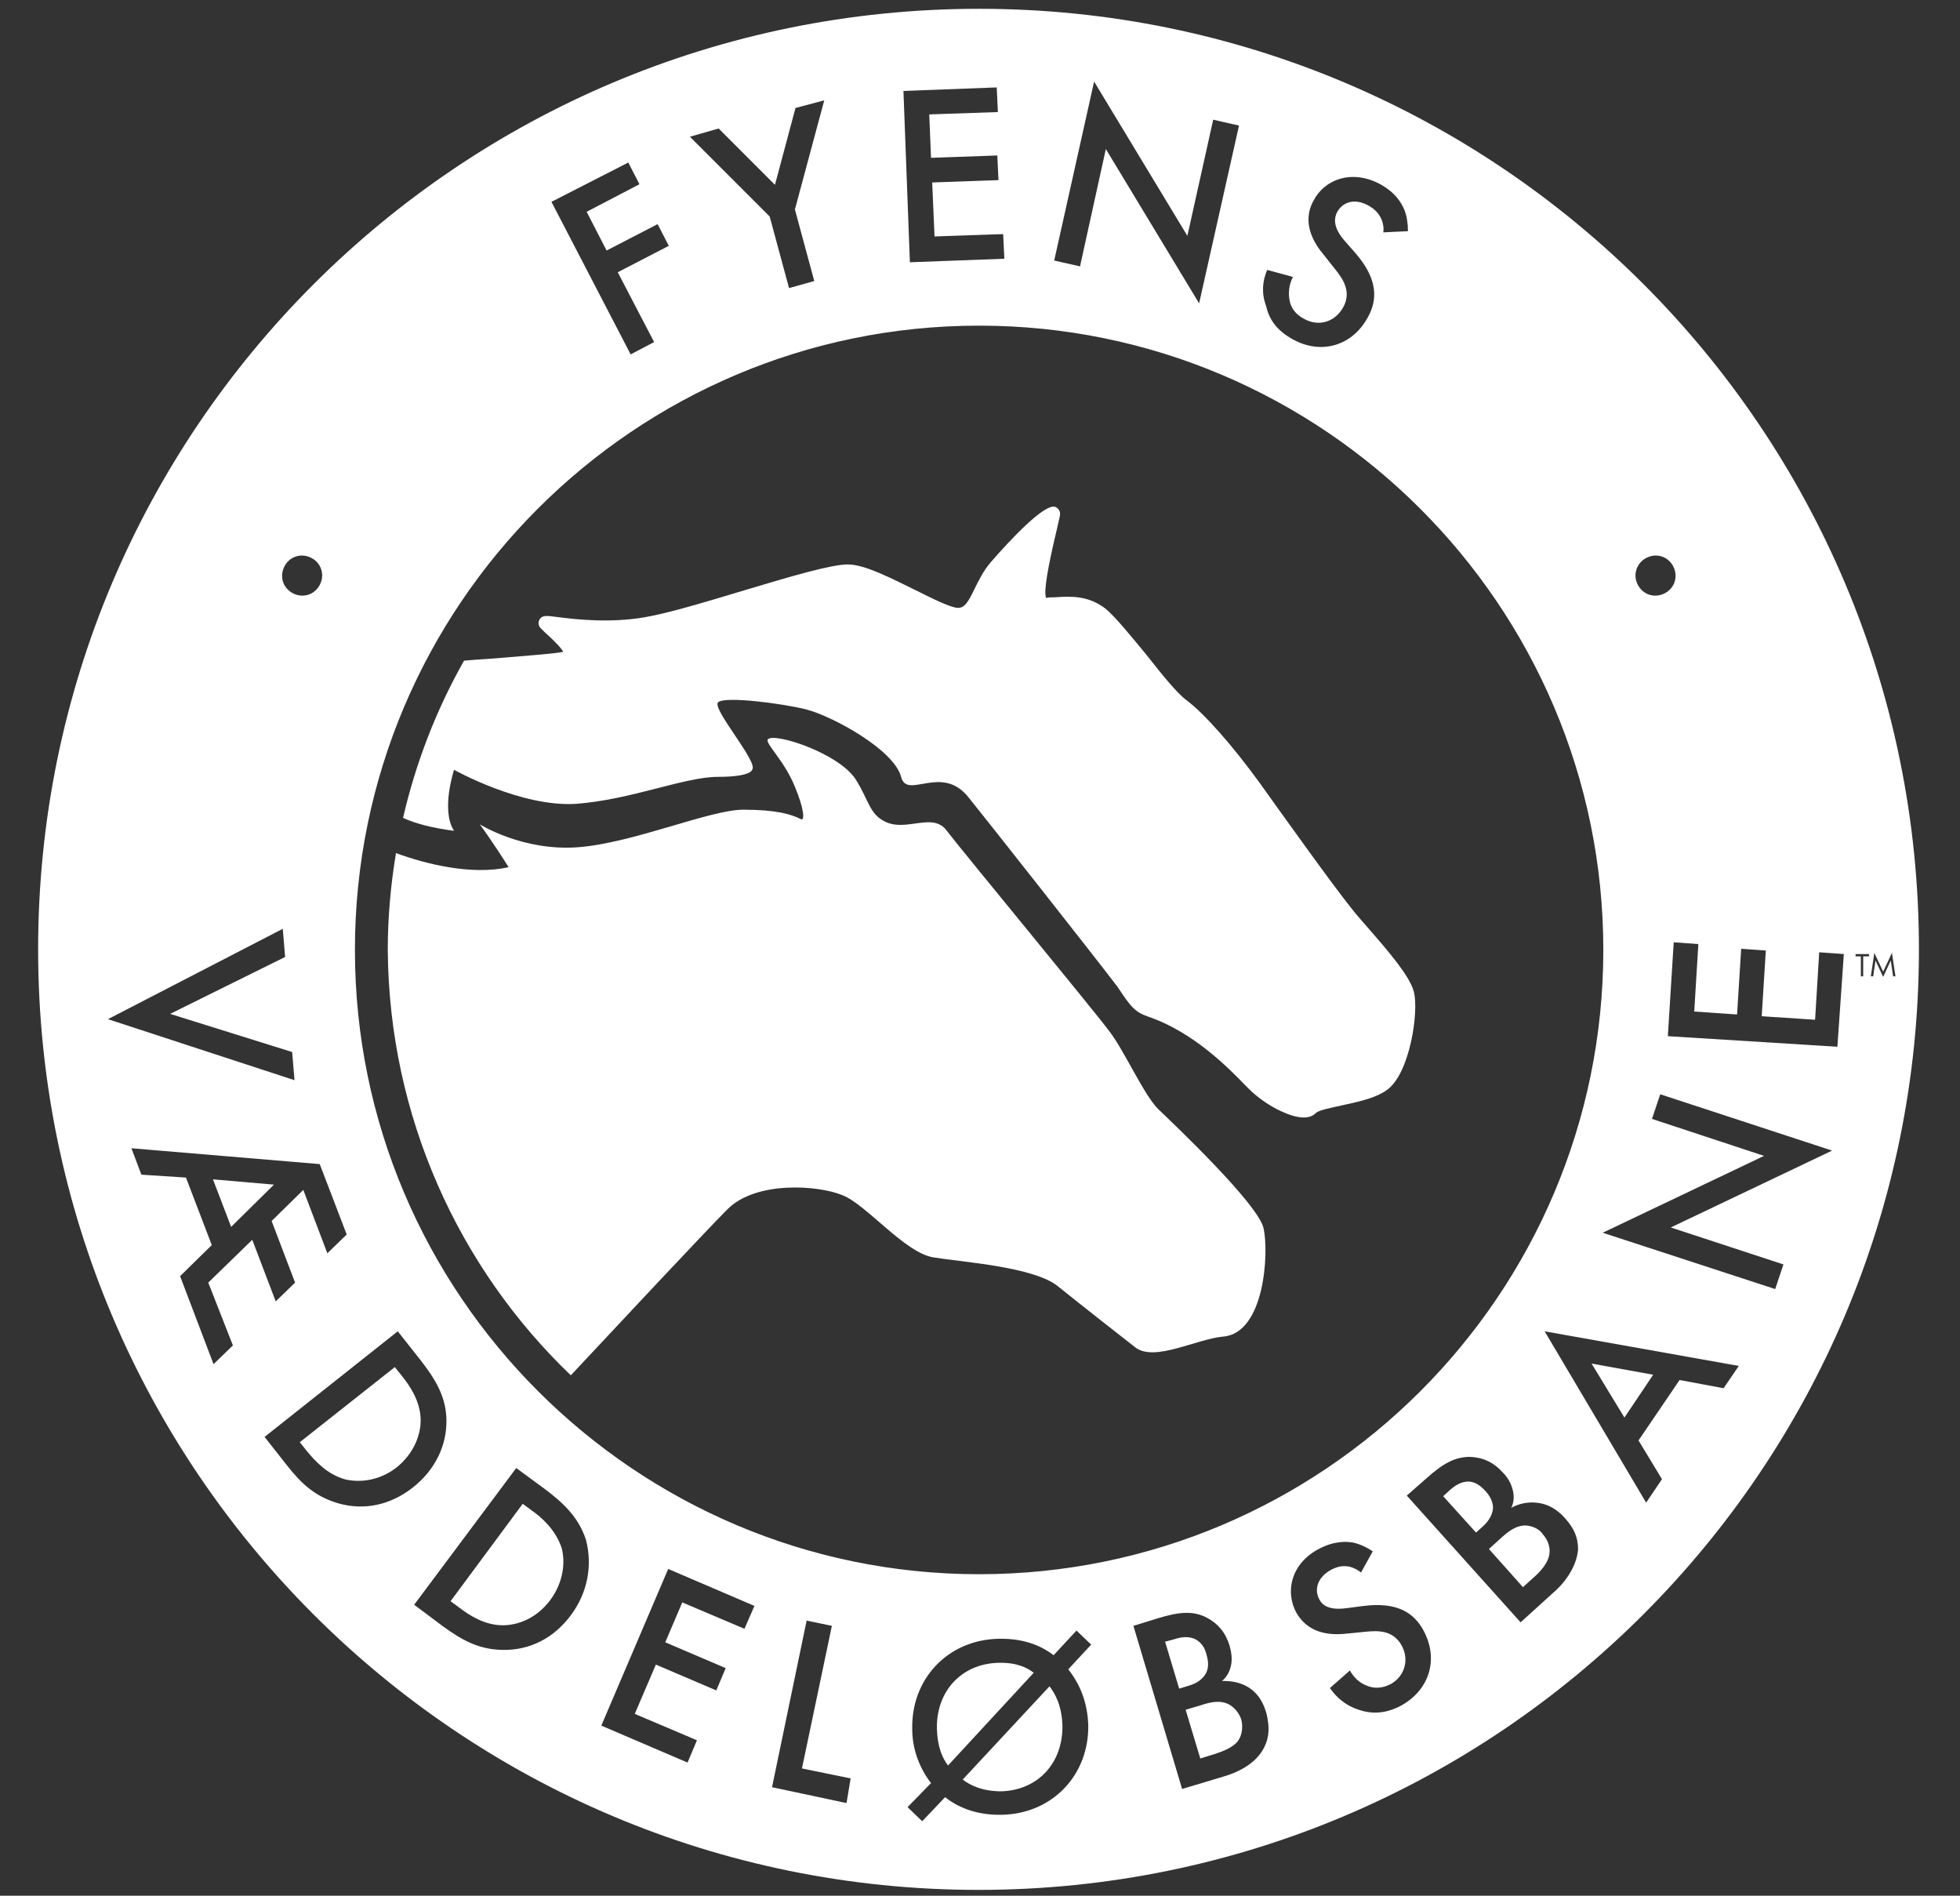 <?xml version="1.0" encoding="utf-8"?>
<!-- Generator: Adobe Illustrator 27.9.0, SVG Export Plug-In . SVG Version: 6.00 Build 0)  -->
<svg version="1.1" id="Lag_1" xmlns="http://www.w3.org/2000/svg" xmlns:xlink="http://www.w3.org/1999/xlink" x="0px" y="0px"
	 viewBox="0 0 334.1 323.1" style="enable-background:new 0 0 334.1 323.1;" xml:space="preserve">
<rect x="0" y="0" width="334.1" height="323.1" fill="#333333" stroke="none"/>
<style type="text/css">
	.st0{fill:#FFFFFF;}
</style>
<g>
	<path class="st0" d="M77.4,141.6c-2.3-3.5,0-10.4,0-10.4s11.4,6.4,20.8,5.8c9.4-0.7,18.5-4.6,24.2-4.6s5.8-1.2,5.8-1.2
		c1.2-1.2-6.9-10.4-5.8-11.5s11,0.2,15,1.2c4.6,1.2,15,6.9,16.2,11.5c1,4,6.9-2.3,11.5,3.5c2.9,3.6,21.3,26.9,25.4,32.3
		c2.3,3.5,3,4.3,5.3,5.1c7.6,2.6,13.6,8.7,16.4,11.6l0.7,0.7c1.4,1.4,3.5,2.9,5.5,3.8c2.8,1.3,4.8,1.4,5.9,0.3
		c0.5-0.5,2.6-0.9,4.4-1.3c2.7-0.6,5.8-1.2,7.8-2.7c3.8-2.8,5.4-13.2,4.5-16.7c-0.7-2.6-4.1-6.6-7.5-10.5c-1.2-1.4-2.4-2.7-3.3-3.9
		c-3.2-4-11.5-15.6-15.5-21.2c-4.5-6.2-9.4-11.8-12.5-14.1c-1.5-1.1-4.2-4.4-6.7-7.6c-2.8-3.4-5.4-6.6-7.1-8
		c-2.9-2.2-5.8-2.1-8.6-1.9c-0.5,0-1,0-1.5,0.1c-0.4-1.2,0.3-5.2,1.9-11.9c0.4-1.8,0.5-2.1,0.5-2.4c0-0.5-0.3-1-0.8-1.2
		c-1.8-0.7-7.7,5.6-11,9.4c-1.3,1.5-2.1,3.2-2.8,4.6c-1.1,2.3-1.7,3.2-2.8,3.2c-1.2,0-4.4-1.6-7.2-3c-4.3-2.1-8.7-4.4-11.6-4.4
		c-2.8,0-9.6,2-17.6,4.4c-6.3,1.9-12.9,3.9-17,4.6c-5.8,1-11.5,0.4-14.6,0c-2.3-0.3-2.9-0.4-3.4,0.5c-0.2,0.5-0.1,1,0.3,1.4
		c0.1,0.1,0.3,0.3,0.6,0.6c2,1.8,2.9,2.8,3.2,3.4c-1.5,0.3-5.5,0.6-9.1,0.9c-3.2,0.3-5.7,0.4-7.8,0.6c-4.7,8.3-8.2,17.3-10.4,26.8
		C70.7,140.3,73.5,141.1,77.4,141.6z"/>
	<path class="st0" d="M97.3,234.4c7.3-7.8,23-24.6,26.7-28.3c4.9-4.9,15.5-4.1,19.6-2.4c4.1,1.6,10.6,9.8,15.5,10.6
		c4.9,0.8,17.1,1.6,21.2,4.9c4.1,3.3,10.1,8,13.3,10.5c3.3,2.4,10.4-1.5,14.9-1.9c7.1-0.6,7.8-14.3,6.9-18.4
		c-0.8-4.1-15.5-18-18-20.4c-2.4-2.4-5.7-9.8-8.2-13.1c-2.4-3.3-25.3-31-27.8-34.3c-2.4-3.3-6.9,0.3-10.6-1.6
		c-2.6-1.3-2.7-3.6-4.9-7.1c-2.8-4.5-13.9-8.1-15-6.9c-0.6,0.6,2.8,3.6,4.6,8.1c1.6,3.8,1.7,5.9,1,5.5c-1.6-0.8-4.1-1.6-9.8-1.6
		s-18.8,5.7-28.2,6.4c-9.4,0.7-16.7-3.9-16.7-3.9s2.4,3.3,4.9,7.3c-6.3,1.4-14-0.5-19.2-2.4c-0.9,5.4-1.4,10.9-1.4,16.5
		C66.3,190.3,78.2,216.1,97.3,234.4z"/>
</g>
<g>
	<path class="st0" d="M90.6,257.4l-1.5-1.1l-12.3,16.6l1.5,1.1c1.7,1.3,4.3,3,7.4,3c2.5,0,5.7-1.1,8.1-4.3c2.3-3.1,2.6-6.6,1.9-9
		C94.6,260.6,92.3,258.6,90.6,257.4z"/>
	<path class="st0" d="M253,253.9c-0.6-0.6-1.4-1.3-2.6-1.4c-1.4,0-2.4,0.7-3.3,1.5l-1.1,1l5.6,6.2l1-0.9c0.8-0.7,1.8-1.8,1.9-3.3
		C254.5,255.7,253.7,254.6,253,253.9z"/>
	<path class="st0" d="M164.1,303.3c1.2,0.9,3.2,2,6.6,2c6.2-0.2,10.5-4.8,10.4-11.2c-0.1-3.5-1.3-5.5-2.2-6.7L164.1,303.3z"/>
	<path class="st0" d="M260.2,260c-1.7-0.1-3.1,1-4.3,2.1l-2.1,1.9l5.8,6.5l2-1.8c0.9-0.8,2.3-2.3,2.5-3.8c0.2-1.1-0.2-2.4-1.1-3.4
		C262.4,260.6,261.3,260.1,260.2,260z"/>
	<path class="st0" d="M209.5,290.5c-1.5-0.8-3.2-0.4-4.7,0.1l-2.7,0.8l2.5,8.3l2.6-0.8c1.2-0.4,3.1-1.1,3.9-2.3
		c0.6-0.9,0.8-2.2,0.5-3.5C211.2,291.9,210.4,291,209.5,290.5z"/>
	<path class="st0" d="M205.5,285.3c0.7-1.2,0.4-2.5,0.1-3.5c-0.2-0.8-0.7-1.8-1.8-2.4c-1.2-0.6-2.5-0.4-3.7,0l-1.5,0.4l2.4,8
		l1.3-0.4C203.4,287.1,204.7,286.6,205.5,285.3z"/>
	<path class="st0" d="M170.1,283.4c-6.2,0.2-10.5,4.8-10.4,11.2c0.1,3.3,1,5.1,1.9,6.3l14.6-15.8
		C175.1,284.2,173.2,283.3,170.1,283.4z"/>
	<polygon class="st0" points="36.3,201 39.4,209.1 46.7,201.9 	"/>
	<path class="st0" d="M68.5,234.5l-1.2-1.5l-16.2,12.8l1.2,1.5c1.4,1.7,3.4,3.9,6.4,4.8c2.4,0.6,5.8,0.4,8.9-2
		c3-2.4,4.2-5.7,4.1-8.3C71.6,238.7,69.8,236.1,68.5,234.5z"/>
	<path class="st0" d="M166.9,1.5C78.3,1.5,6.5,73.2,6.5,161.8s71.8,160.3,160.3,160.3s160.3-71.8,160.3-160.3S255.4,1.5,166.9,1.5z
		 M280.6,95.1c1.7-0.9,3.7-0.3,4.6,1.4c0.9,1.7,0.3,3.7-1.4,4.6c-1.7,0.9-3.7,0.3-4.6-1.4C278.3,98.1,278.9,96,280.6,95.1z M216,46
		l4.4,1.2c-0.7,1.3-0.8,2.7-0.6,3.9c0.2,1.3,1,2.5,2.6,3.3c2.4,1.3,5.2,0.5,6.6-2.1c1.4-2.6-0.1-4.8-1.4-6.4l-1.9-2.4
		c-1.7-2-3.9-5.5-1.8-9.3c1.8-3.5,6.3-5.4,11.2-2.9c2.8,1.5,3.8,3.3,4.3,4.5c0.4,1,0.6,2.3,0.6,3.6l-4.2,0.2c0.1-0.7,0-1.4-0.3-2.2
		c-0.5-1.1-1.2-1.8-2.3-2.4c-2.4-1.3-4.4-0.5-5.3,1.2c-0.4,0.8-0.8,2.3,1.1,4.6l2.1,2.4c3.8,4.4,3.7,7.9,2.1,10.8
		c-2.6,4.9-7.9,6.5-12.7,3.9c-3-1.6-4.2-3.6-4.7-5.8C215,49.9,215.2,47.9,216,46z M186.5,13.9l15.9,26.3l4.4-19.8l4.4,1l-6.8,30.3
		l-15.9-26.3l-4.4,20l-4.4-1L186.5,13.9z M169.9,14.9l0.2,4.2l-11.7,0.4l0.3,7.4l11.3-0.4l0.2,4.2l-11.3,0.4l0.4,9.2l11.7-0.4
		l0.2,4.2l-16.1,0.6l-1.1-29.2L169.9,14.9z M122.5,21.9l9.6,9.6l3.5-13.1l4.9-1.3l-5,18.6l3.3,12.2l-4.3,1.2l-3.3-12.2l-13.6-13.6
		L122.5,21.9z M107.1,27.7l1.9,3.7l-9,4.7l3.4,6.6l8.7-4.5l1.9,3.7l-8.7,4.5l6.2,11.9l-4,2.1l-13.5-26L107.1,27.7z M166.9,55.5
		c58.6,0,106.4,47.7,106.4,106.4s-47.7,106.4-106.4,106.4c-58.6,0-106.4-47.7-106.4-106.4S108.2,55.5,166.9,55.5z M48.5,96.5
		c0.9-1.7,2.9-2.3,4.6-1.4c1.7,0.9,2.3,2.9,1.4,4.6c-0.9,1.7-2.9,2.3-4.6,1.4C48.2,100.2,47.6,98.2,48.5,96.5z M48.2,158.3l0.4,4.8
		L29,172.8l20.8,6.5l0.4,4.8l-31.8-10.4L48.2,158.3z M39.7,229.3l-3.3,3.2l-5.7-15l5.4-5.3l-4.4-11.5l-7.6-0.5l-1.7-4.5l32.1,2.7
		l4.6,12l-3.3,3.2l-4.1-10.8l-5.4,5.3l4,10.5l-3.3,3.2l-4-10.5l-7.5,7.3L39.7,229.3z M57.6,256.2c-4-1.2-6.3-3.4-8.8-6.6l-3.7-4.7
		l22.7-18l3.8,4.8c2.5,3.2,4.4,6.2,4.5,10.2c0.1,4.4-1.9,8.6-5.7,11.6C66.6,256.5,62.1,257.5,57.6,256.2z M97.3,275.3
		c-2.9,3.9-7,6-11.7,5.9c-4.1-0.1-6.9-1.7-10.2-4.1l-4.8-3.6L88,250.2l4.9,3.6c3.2,2.4,5.8,4.9,7,8.7
		C101,266.8,100.2,271.4,97.3,275.3z M126.9,277.6l-10.6-4.5l-2.9,6.8l10.3,4.4l-1.6,3.8l-10.3-4.4l-3.6,8.4l10.6,4.5l-1.6,3.8
		l-14.7-6.3l11.4-26.7l14.7,6.3L126.9,277.6z M144.3,307.3l-12.7-2.7l5.9-28.4l4.3,0.9l-5.1,24.3l8.3,1.7L144.3,307.3z M185.5,293.9
		c0.2,8.5-6,15.2-14.7,15.4c-4.7,0.1-7.8-1.5-9.7-3l-3.9,4.1l-2.5-2.4l4-4.1c-2.3-3-3.2-6.3-3.2-9.2c-0.2-8.5,6-15.2,14.7-15.4
		c4.8-0.1,7.7,1.5,9.4,2.8l3.9-4.2l2.5,2.4l-3.9,4.2C183,285.7,185.3,288.7,185.5,293.9z M215.5,297.8c-1.5,3-4.9,4.4-7,5l-7,2.1
		l-8.3-27.8l4.2-1.3c3.6-1.1,6-1.3,8.3-0.1c1.9,1,3.2,2.5,3.9,4.8c0.3,1.1,0.5,2.3,0.2,3.5c-0.3,1.3-1,2.1-1.5,2.5
		c0.5,0,2.4-0.1,4.2,0.9c2,1.1,2.9,2.9,3.4,4.7C216.4,294.3,216.4,296,215.5,297.8z M239,290.6c-2.9,1.6-5.3,1.5-7.4,0.8
		c-2.2-0.7-3.8-2.1-4.9-3.7l3.4-3c0.7,1.3,1.8,2.2,2.9,2.6c1.2,0.5,2.6,0.5,4.1-0.3c2.3-1.3,3.2-4.1,1.8-6.6c-1.5-2.6-4-2.5-6.1-2.3
		l-3,0.3c-2.6,0.3-6.6,0.3-8.8-3.5c-1.9-3.4-1.1-8.2,3.6-10.8c2.7-1.5,4.9-1.4,6-1.2c1,0.2,2.2,0.7,3.4,1.5L232,268
		c-0.5-0.4-1.2-0.8-2-1c-1.2-0.2-2.1,0-3.2,0.6c-2.3,1.3-2.8,3.4-1.9,5c0.4,0.8,1.4,1.9,4.5,1.5l3.1-0.4c5.7-0.7,8.5,1.2,10.1,4.1
		C245.3,282.7,243.7,287.9,239,290.6z M264.6,271.6l-5.4,4.9l-19.4-21.6l3.3-2.9c2.8-2.5,4.8-3.7,7.5-3.7c2.2,0.1,4,0.9,5.6,2.7
		c0.8,0.8,1.4,1.8,1.7,3.1c0.3,1.3,0,2.3-0.3,2.9c0.5-0.3,2.1-1.1,4.2-0.9c2.3,0.2,3.9,1.4,5.1,2.8c1.4,1.6,2.1,3.1,2.1,5.2
		C268.7,267.4,266.3,270.2,264.6,271.6z M293.8,236.6l-7.5-1.4l-7,10.3l4,6.6l-2.7,4l-17.3-29.2l33.1,5.9L293.8,236.6z M304,215.5
		l-1.4,4.2l-29.4-9.6l27.5-13.1l-19.1-6.3l1.4-4.2l29.3,9.6l-27.5,13.1L304,215.5z M313.2,178.4l-28.9-1.8l1-16l4.2,0.3l-0.7,11.5
		l7.3,0.5l0.7-11.2l4.2,0.3l-0.7,11.2l9.1,0.6l0.7-11.5l4.2,0.3L313.2,178.4z M318.5,163h-0.9v3.4h-0.4V163h-0.9v-0.4h2.3V163z
		 M322.3,163.7l-1.3,2.8l-1.3-2.8l-0.4,2.7h-0.4l0.6-4l1.5,3.2l1.5-3.2l0.6,4h-0.4L322.3,163.7z"/>
	<polygon class="st0" points="276.9,241.6 281.8,234.3 271.3,232.4 	"/>
</g>
</svg>
